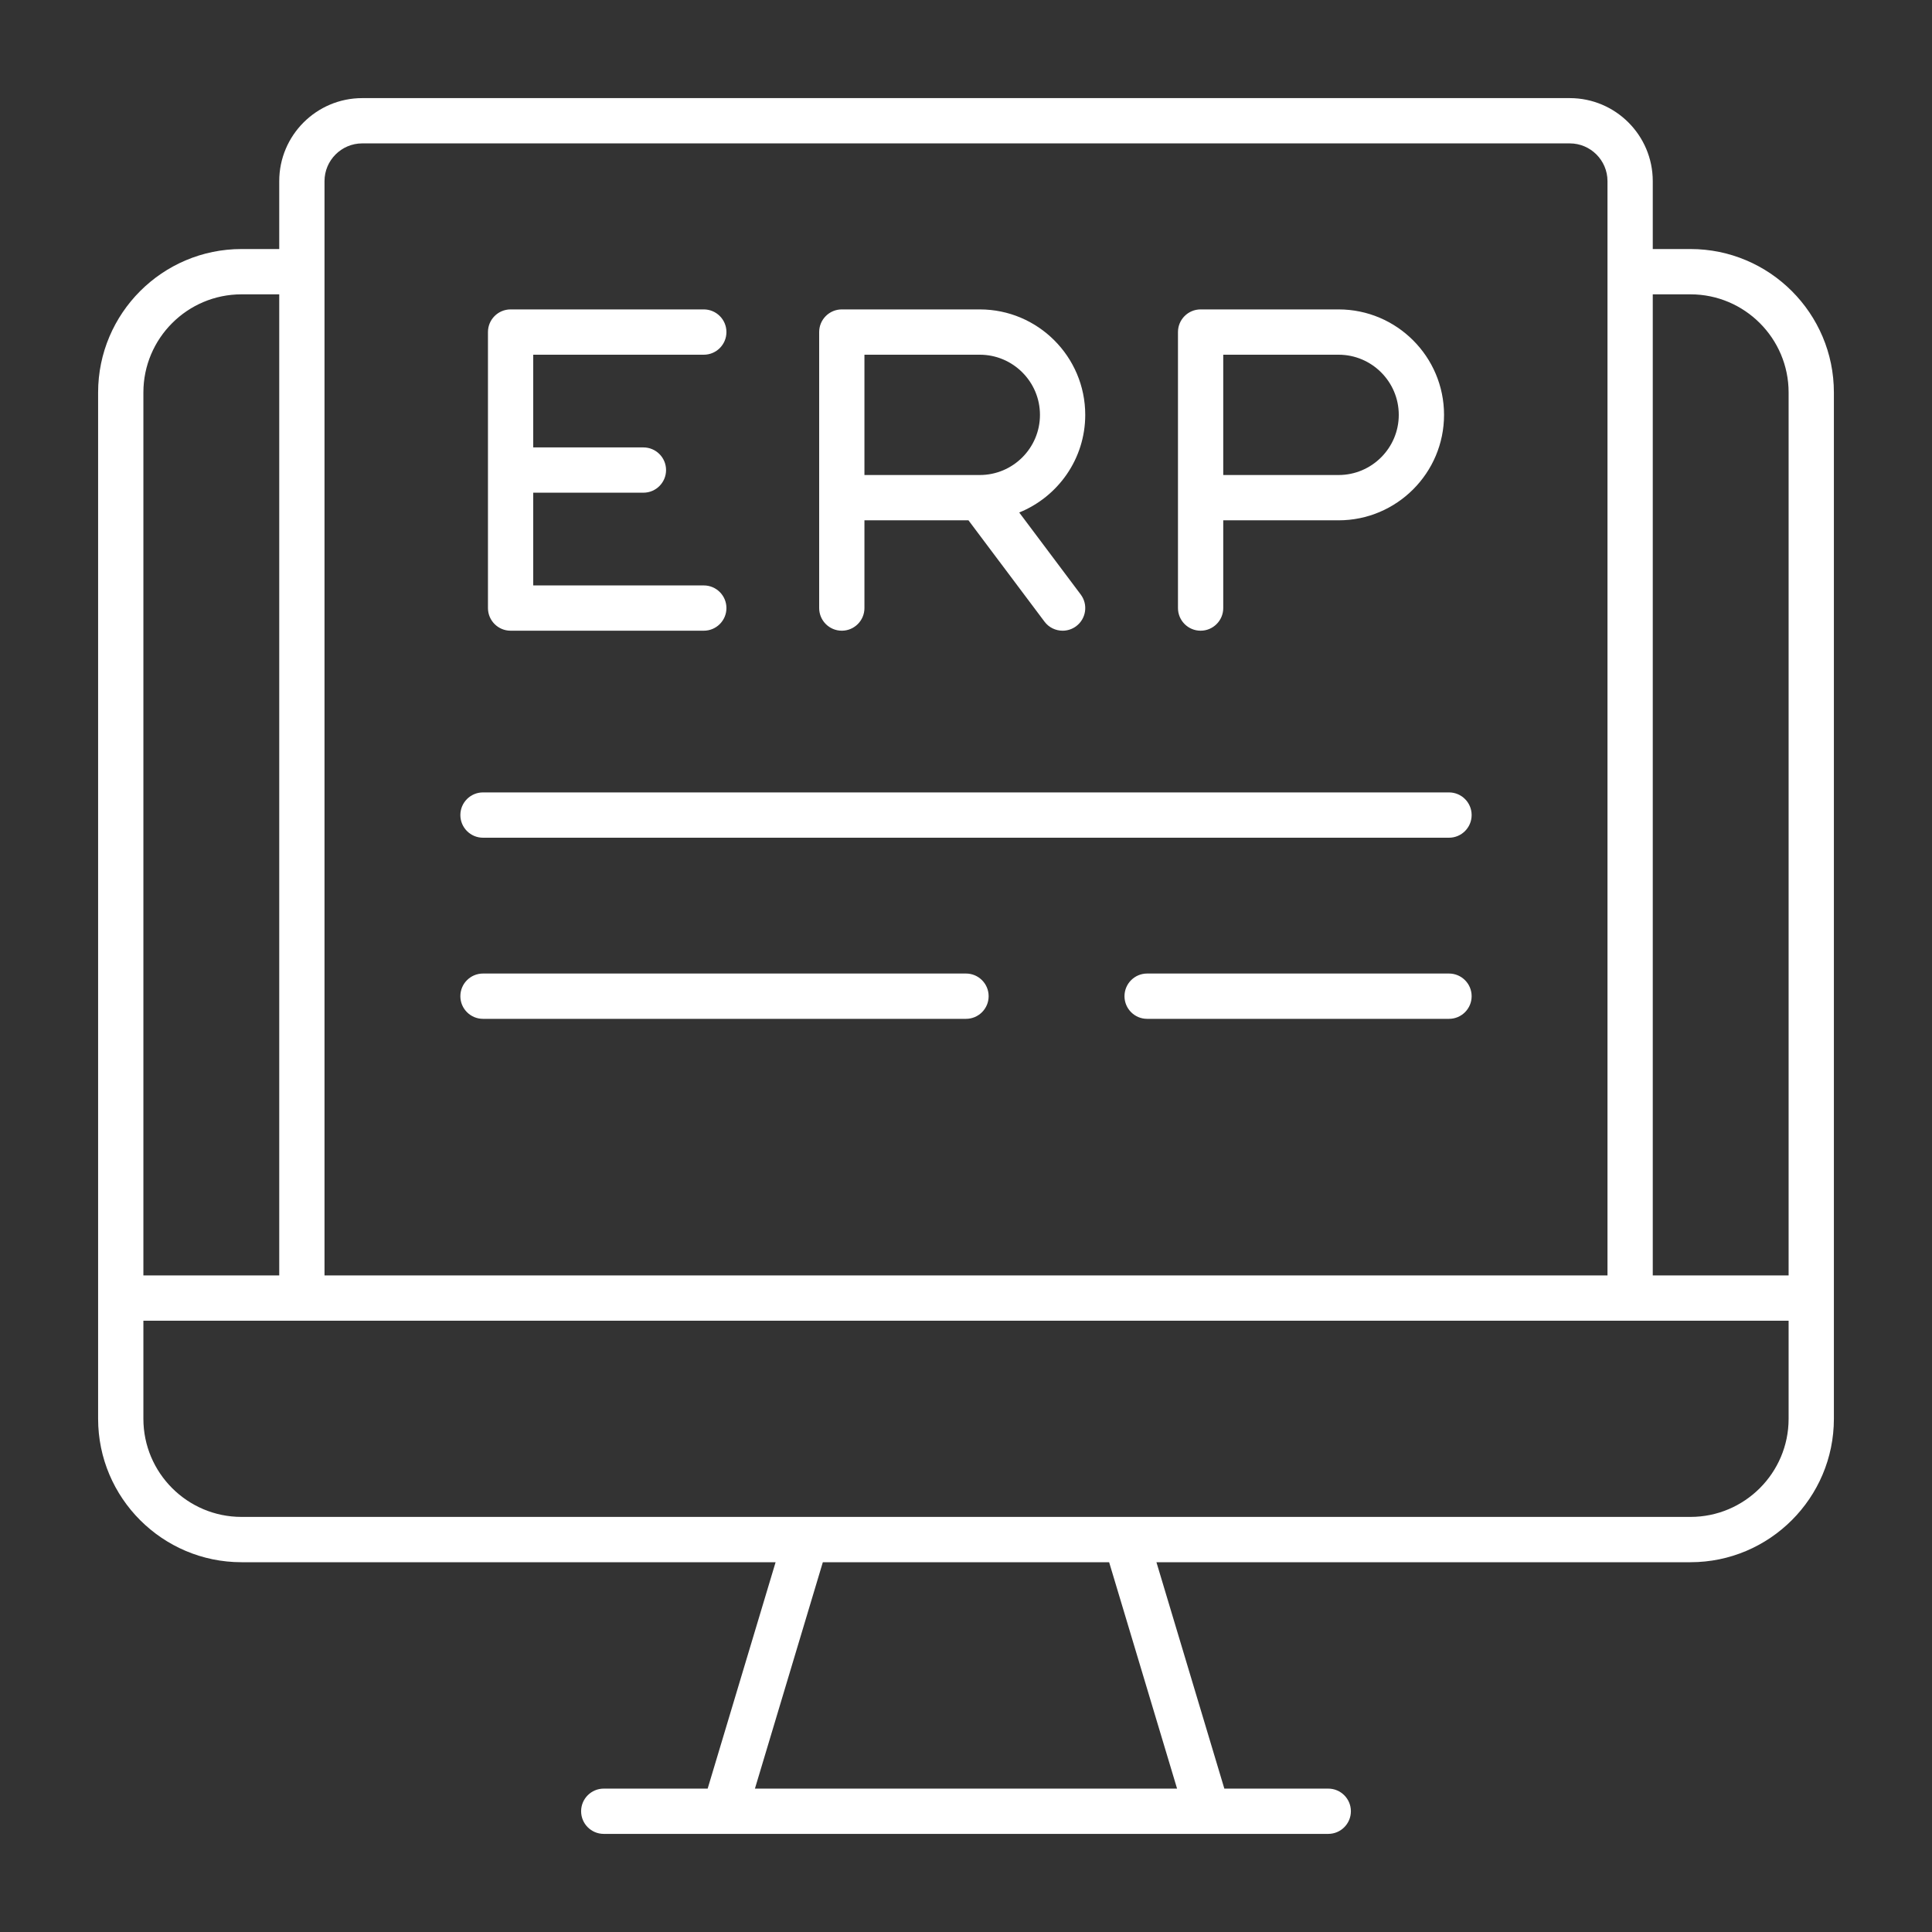 <svg width="60" height="60" viewBox="0 0 60 60" fill="none" xmlns="http://www.w3.org/2000/svg">
<rect x="0" y="0" width="60" height="60" fill="#333333" stroke="none"/>
<path d="M52.5 7.734H51.328V5.625C51.328 4.203 50.172 3.047 48.75 3.047H11.25C9.828 3.047 8.672 4.203 8.672 5.625V7.734H7.5C5.045 7.734 3.047 9.732 3.047 12.188V44.062C3.047 46.518 5.045 48.516 7.5 48.516H24.087L21.977 55.547H18.75C18.362 55.547 18.047 55.862 18.047 56.25C18.047 56.638 18.362 56.953 18.75 56.953H41.25C41.638 56.953 41.953 56.638 41.953 56.25C41.953 55.862 41.638 55.547 41.25 55.547H38.023L35.914 48.516H52.5C54.955 48.516 56.953 46.518 56.953 44.062V12.188C56.953 9.732 54.955 7.734 52.5 7.734ZM52.5 9.141C54.18 9.141 55.547 10.508 55.547 12.188V39.609H51.328V9.141H52.5ZM10.078 5.625C10.078 4.979 10.604 4.453 11.25 4.453H48.75C49.396 4.453 49.922 4.979 49.922 5.625V39.609H10.078V5.625ZM7.5 9.141H8.672V39.609H4.453V12.188C4.453 10.508 5.82 9.141 7.5 9.141ZM36.555 55.547H23.445L25.554 48.516H34.445L36.555 55.547ZM52.5 47.109H7.5C5.82 47.109 4.453 45.742 4.453 44.062V41.016H55.547V44.062C55.547 45.742 54.18 47.109 52.5 47.109ZM26.143 19.587C26.531 19.587 26.846 19.272 26.846 18.884V16.159H30.077L32.438 19.306C32.575 19.49 32.787 19.587 33.001 19.587C33.148 19.587 33.296 19.541 33.422 19.447C33.733 19.214 33.796 18.773 33.562 18.462L31.653 15.916C32.852 15.43 33.703 14.256 33.703 12.884C33.703 11.078 32.234 9.609 30.428 9.609H26.143C25.755 9.609 25.44 9.924 25.44 10.312V18.884C25.44 19.272 25.755 19.587 26.143 19.587ZM26.846 11.016H30.428C31.458 11.016 32.297 11.854 32.297 12.884C32.297 13.914 31.459 14.752 30.428 14.752H26.846V11.016ZM37.286 19.587C37.674 19.587 37.989 19.272 37.989 18.884V16.159H41.571C43.377 16.159 44.846 14.69 44.846 12.884C44.846 11.078 43.377 9.609 41.571 9.609H37.286C36.898 9.609 36.583 9.924 36.583 10.312V18.884C36.583 19.272 36.898 19.587 37.286 19.587ZM37.989 11.016H41.571C42.601 11.016 43.44 11.854 43.44 12.884C43.44 13.914 42.601 14.752 41.571 14.752H37.989V11.016ZM15.154 18.884V10.312C15.154 9.924 15.469 9.609 15.857 9.609H21.857C22.245 9.609 22.56 9.924 22.56 10.312C22.56 10.701 22.245 11.016 21.857 11.016H16.56V13.895H19.982C20.37 13.895 20.685 14.21 20.685 14.598C20.685 14.986 20.37 15.301 19.982 15.301H16.56V18.181H21.857C22.245 18.181 22.56 18.496 22.56 18.884C22.56 19.272 22.245 19.587 21.857 19.587H15.857C15.469 19.587 15.154 19.272 15.154 18.884ZM14.297 30.938C14.297 30.549 14.612 30.234 15 30.234H30C30.388 30.234 30.703 30.549 30.703 30.938C30.703 31.326 30.388 31.641 30 31.641H15C14.612 31.641 14.297 31.326 14.297 30.938ZM45.703 30.938C45.703 31.326 45.388 31.641 45 31.641H35.625C35.237 31.641 34.922 31.326 34.922 30.938C34.922 30.549 35.237 30.234 35.625 30.234H45C45.388 30.234 45.703 30.549 45.703 30.938ZM14.297 25.312C14.297 24.924 14.612 24.609 15 24.609H45C45.388 24.609 45.703 24.924 45.703 25.312C45.703 25.701 45.388 26.016 45 26.016H15C14.612 26.016 14.297 25.701 14.297 25.312Z" fill="white"/>
</svg>
